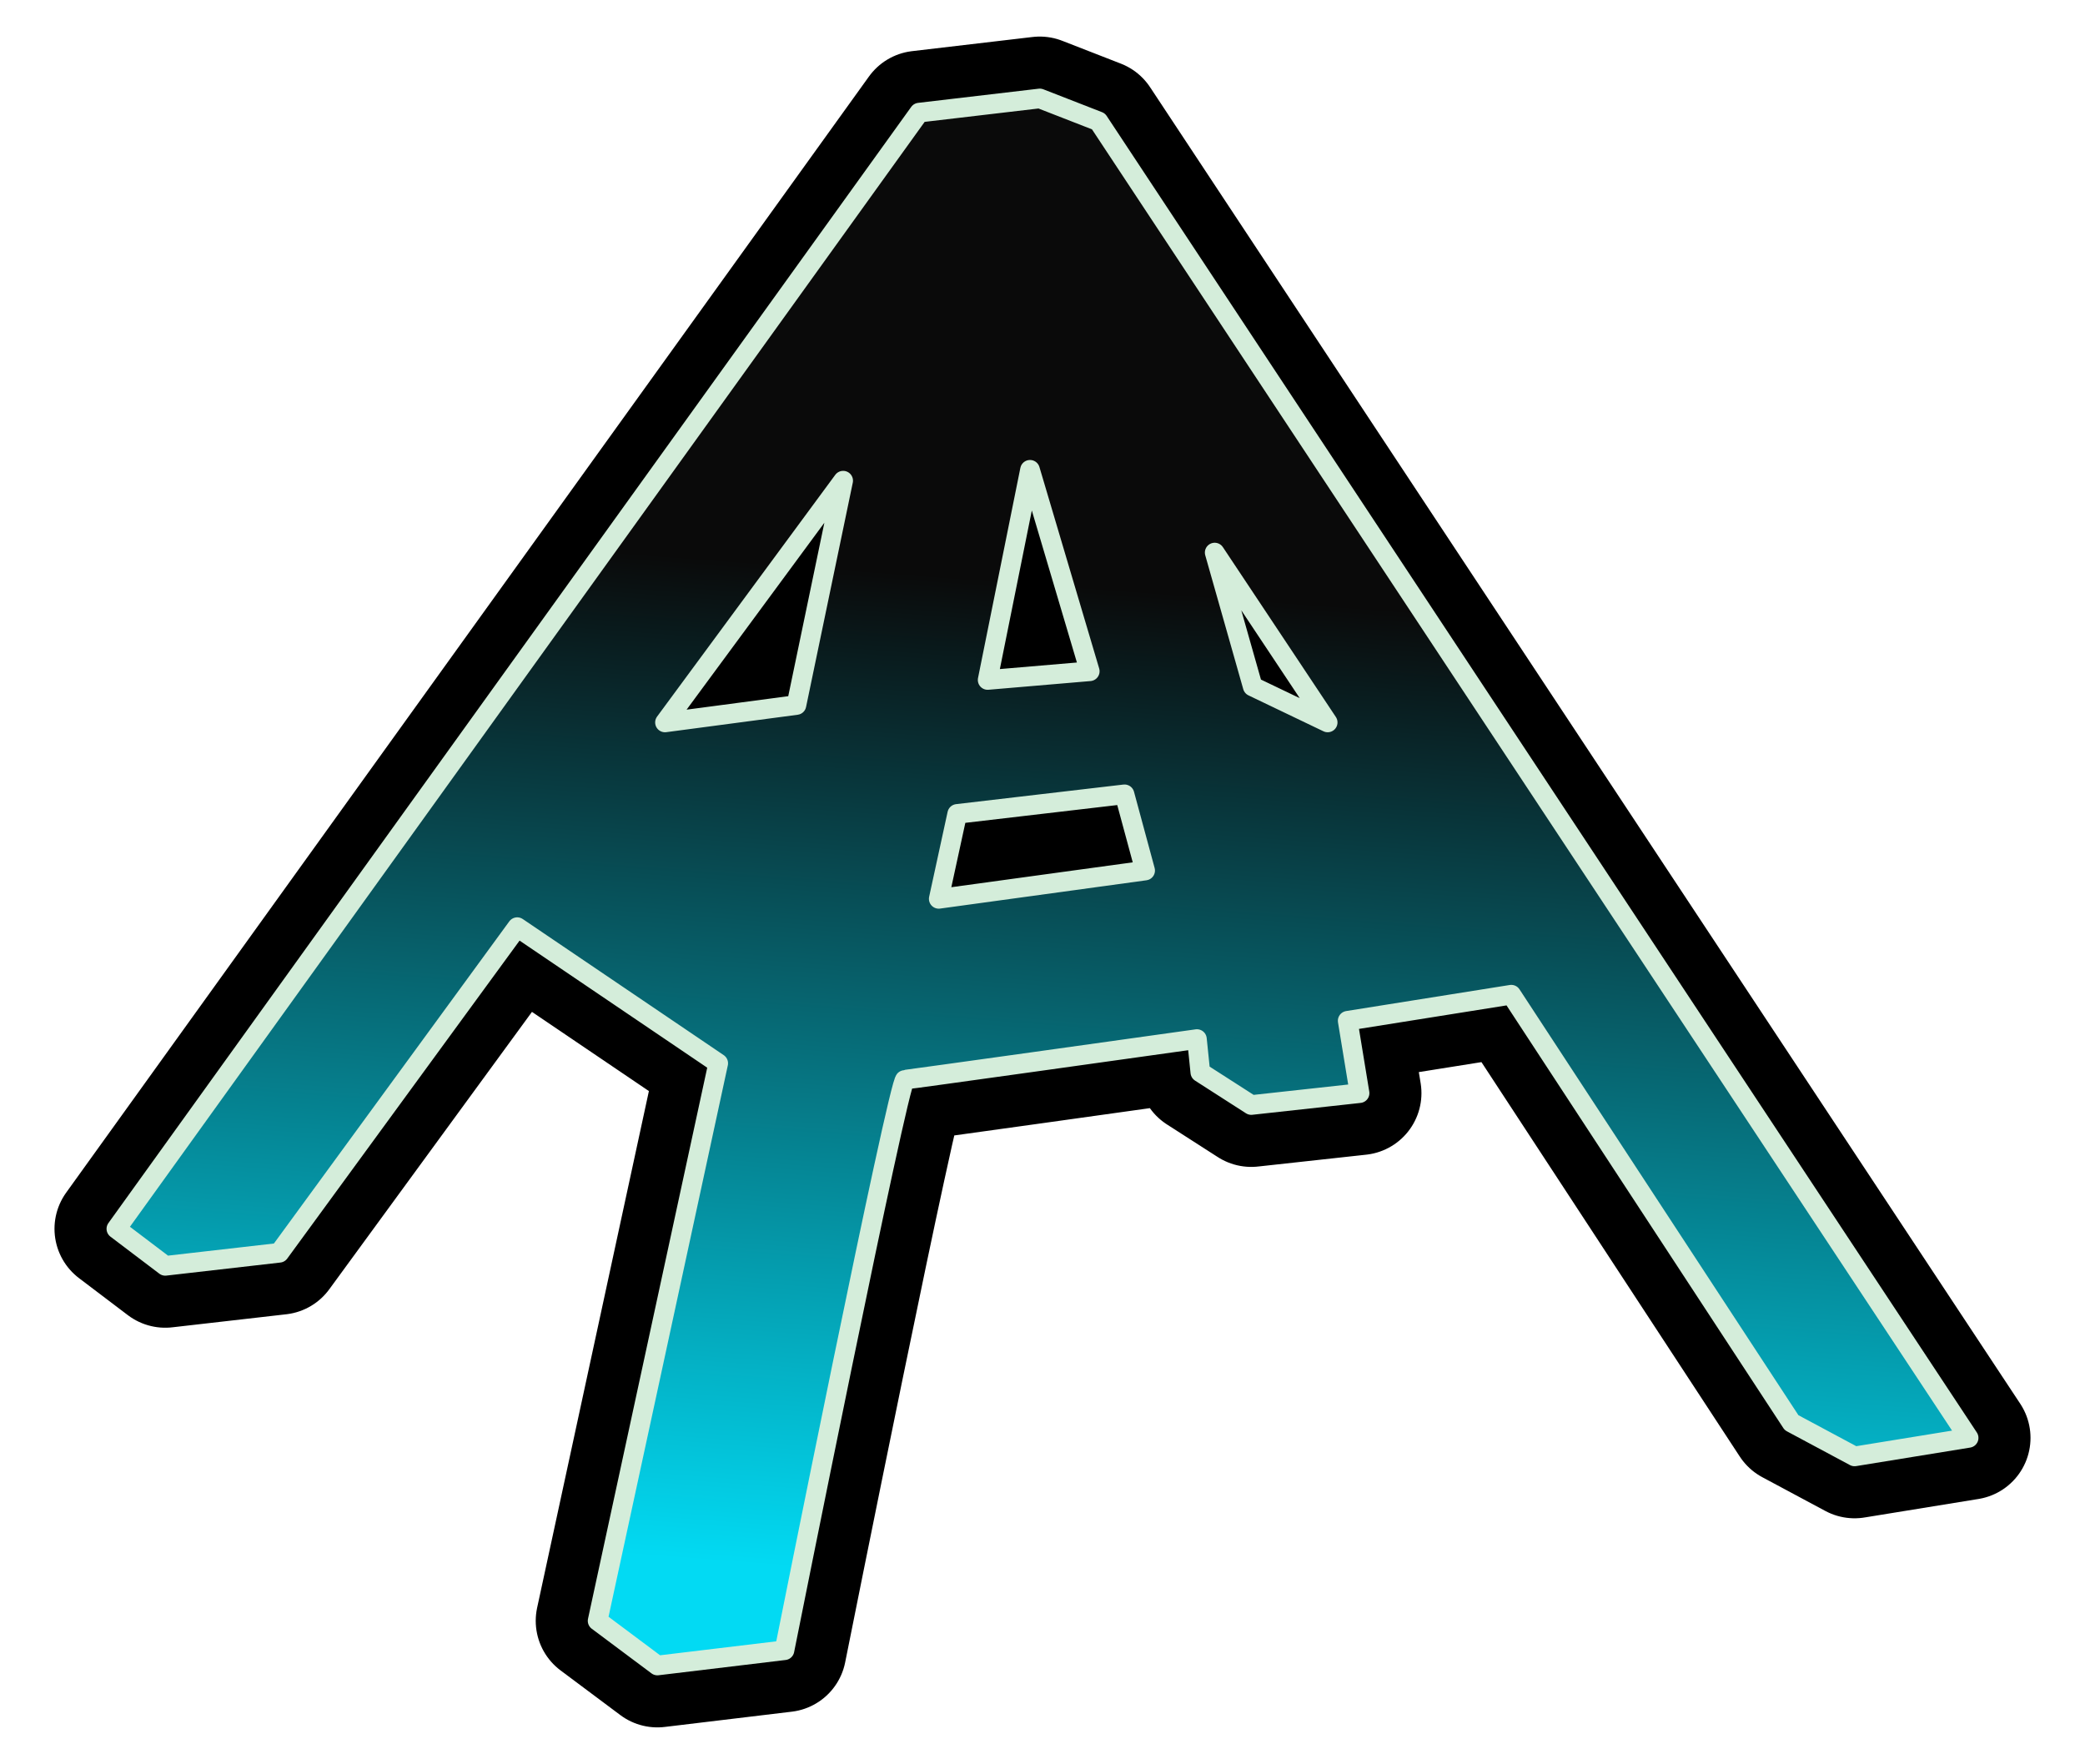<?xml version="1.0" encoding="UTF-8" standalone="no"?>
<svg
   id="algebraic_logo"
   width="636.73"
   height="538.66"
   viewBox="0 0 636.73 538.66"
   version="1.1"
   sodipodi:docname="algebraic_logo.svg"
   inkscape:version="1.2.2 (b0a8486541, 2022-12-01)"
   inkscape:export-filename="algebraic_logo.png"
   inkscape:export-xdpi="96"
   inkscape:export-ydpi="96"
   xmlns:inkscape="http://www.inkscape.org/namespaces/inkscape"
   xmlns:sodipodi="http://sodipodi.sourceforge.net/DTD/sodipodi-0.dtd"
   xmlns:xlink="http://www.w3.org/1999/xlink"
   xmlns="http://www.w3.org/2000/svg"
   xmlns:svg="http://www.w3.org/2000/svg">
  <defs
     id="defs187">
    <linearGradient
       id="linearGradient7467"
       inkscape:swatch="solid">
      <stop
         style="stop-color:#000000;stop-opacity:1;"
         offset="0"
         id="stop7465" />
    </linearGradient>
    <linearGradient
       inkscape:collect="always"
       id="linearGradient936">
      <stop
         style="stop-color:#02daf3;stop-opacity:1;"
         offset="0"
         id="stop932" />
      <stop
         style="stop-color:#0a0a0a;stop-opacity:1;"
         offset="0.694"
         id="stop934" />
    </linearGradient>
    <linearGradient
       inkscape:collect="always"
       xlink:href="#linearGradient936"
       id="linearGradient5451"
       x1="270.891"
       y1="508.126"
       x2="307.921"
       y2="13.739"
       gradientUnits="userSpaceOnUse"
       gradientTransform="matrix(0.888,0,0,0.888,35.538,30.065)" />
    <filter
       inkscape:collect="always"
       style="color-interpolation-filters:sRGB"
       id="filter11181"
       x="-0.079"
       y="-0.093"
       width="1.157"
       height="1.186">
      <feGaussianBlur
         inkscape:collect="always"
         stdDeviation="10.652"
         id="feGaussianBlur11183" />
    </filter>
  </defs>
  <sodipodi:namedview
     id="namedview185"
     pagecolor="#ffffff"
     bordercolor="#000000"
     borderopacity="0.25"
     inkscape:showpageshadow="2"
     inkscape:pageopacity="0"
     inkscape:pagecheckerboard="0"
     inkscape:deskcolor="#d1d1d1"
     showgrid="false"
     inkscape:zoom="0.8030489"
     inkscape:cx="181.80711"
     inkscape:cy="351.78431"
     inkscape:window-width="2560"
     inkscape:window-height="1403"
     inkscape:window-x="1920"
     inkscape:window-y="0"
     inkscape:window-maximized="1"
     inkscape:current-layer="algebraic_logo" />
  <path
     id="Pfad_830"
     data-name="Pfad 830"
     d="M 335.453,37.047 317.534,30.065 280.711,34.391 35.538,375.242 50.463,386.551 l 34.833,-3.989 72.66,-99.435 61.378,41.567 -36.832,170.266 18.247,13.636 38.822,-4.664 c 0.355,-1.795 8.902,-44.516 17.661,-87.123 5.197,-25.283 9.425,-45.44 12.57,-59.903 1.866,-8.582 3.358,-15.218 4.442,-19.74 1.19,-4.966 1.91,-7.48 2.15,-7.48 0.88,0 74.09,-10.278 88.757,-12.331 l 0.373,-0.053 1.039,10.154 15.555,9.985 33.074,-3.625 -3.625,-22.103 49.953,-7.96 85.595,130.688 19.242,10.305 34.833,-5.659 z m -92.231,178.243 -40.146,5.321 54.413,-73.824 z m 71.327,-71.825 18.247,61.52 -31.182,2.656 z m -27.868,131.017 5.641,-25.94 51.09,-5.979 6.298,23.276 z m 95.882,-64.842 -11.611,-40.901 34.504,51.872 z"
     style="mix-blend-mode:normal;fill:none;fill-opacity:1;fill-rule:nonzero;stroke:#000000;stroke-width:37.795;stroke-linecap:round;stroke-linejoin:round;stroke-dasharray:none;stroke-opacity:1;paint-order:normal;filter:url(#filter11181)" />
  <path
     id="path8928"
     data-name="Pfad 830"
     d="M 335.453,37.047 317.534,30.065 280.711,34.391 35.538,375.242 50.463,386.551 l 34.833,-3.989 72.66,-99.435 61.378,41.567 -36.832,170.266 18.247,13.636 38.822,-4.664 c 0.355,-1.795 8.902,-44.516 17.661,-87.123 5.197,-25.283 9.425,-45.44 12.57,-59.903 1.866,-8.582 3.358,-15.218 4.442,-19.74 1.19,-4.966 1.91,-7.48 2.15,-7.48 0.88,0 74.09,-10.278 88.757,-12.331 l 0.373,-0.053 1.039,10.154 15.555,9.985 33.074,-3.625 -3.625,-22.103 49.953,-7.96 85.595,130.688 19.242,10.305 34.833,-5.659 z m -92.231,178.243 -40.146,5.321 54.413,-73.824 z m 71.327,-71.825 18.247,61.52 -31.182,2.656 z m -27.868,131.017 5.641,-25.94 51.09,-5.979 6.298,23.276 z m 95.882,-64.842 -11.611,-40.901 34.504,51.872 z"
     style="display:inline;mix-blend-mode:normal;fill:url(#linearGradient5451);fill-opacity:1;fill-rule:nonzero;stroke:#d4edda;stroke-width:6;stroke-linecap:round;stroke-linejoin:round;stroke-dasharray:none;stroke-opacity:1;paint-order:normal" />
</svg>
